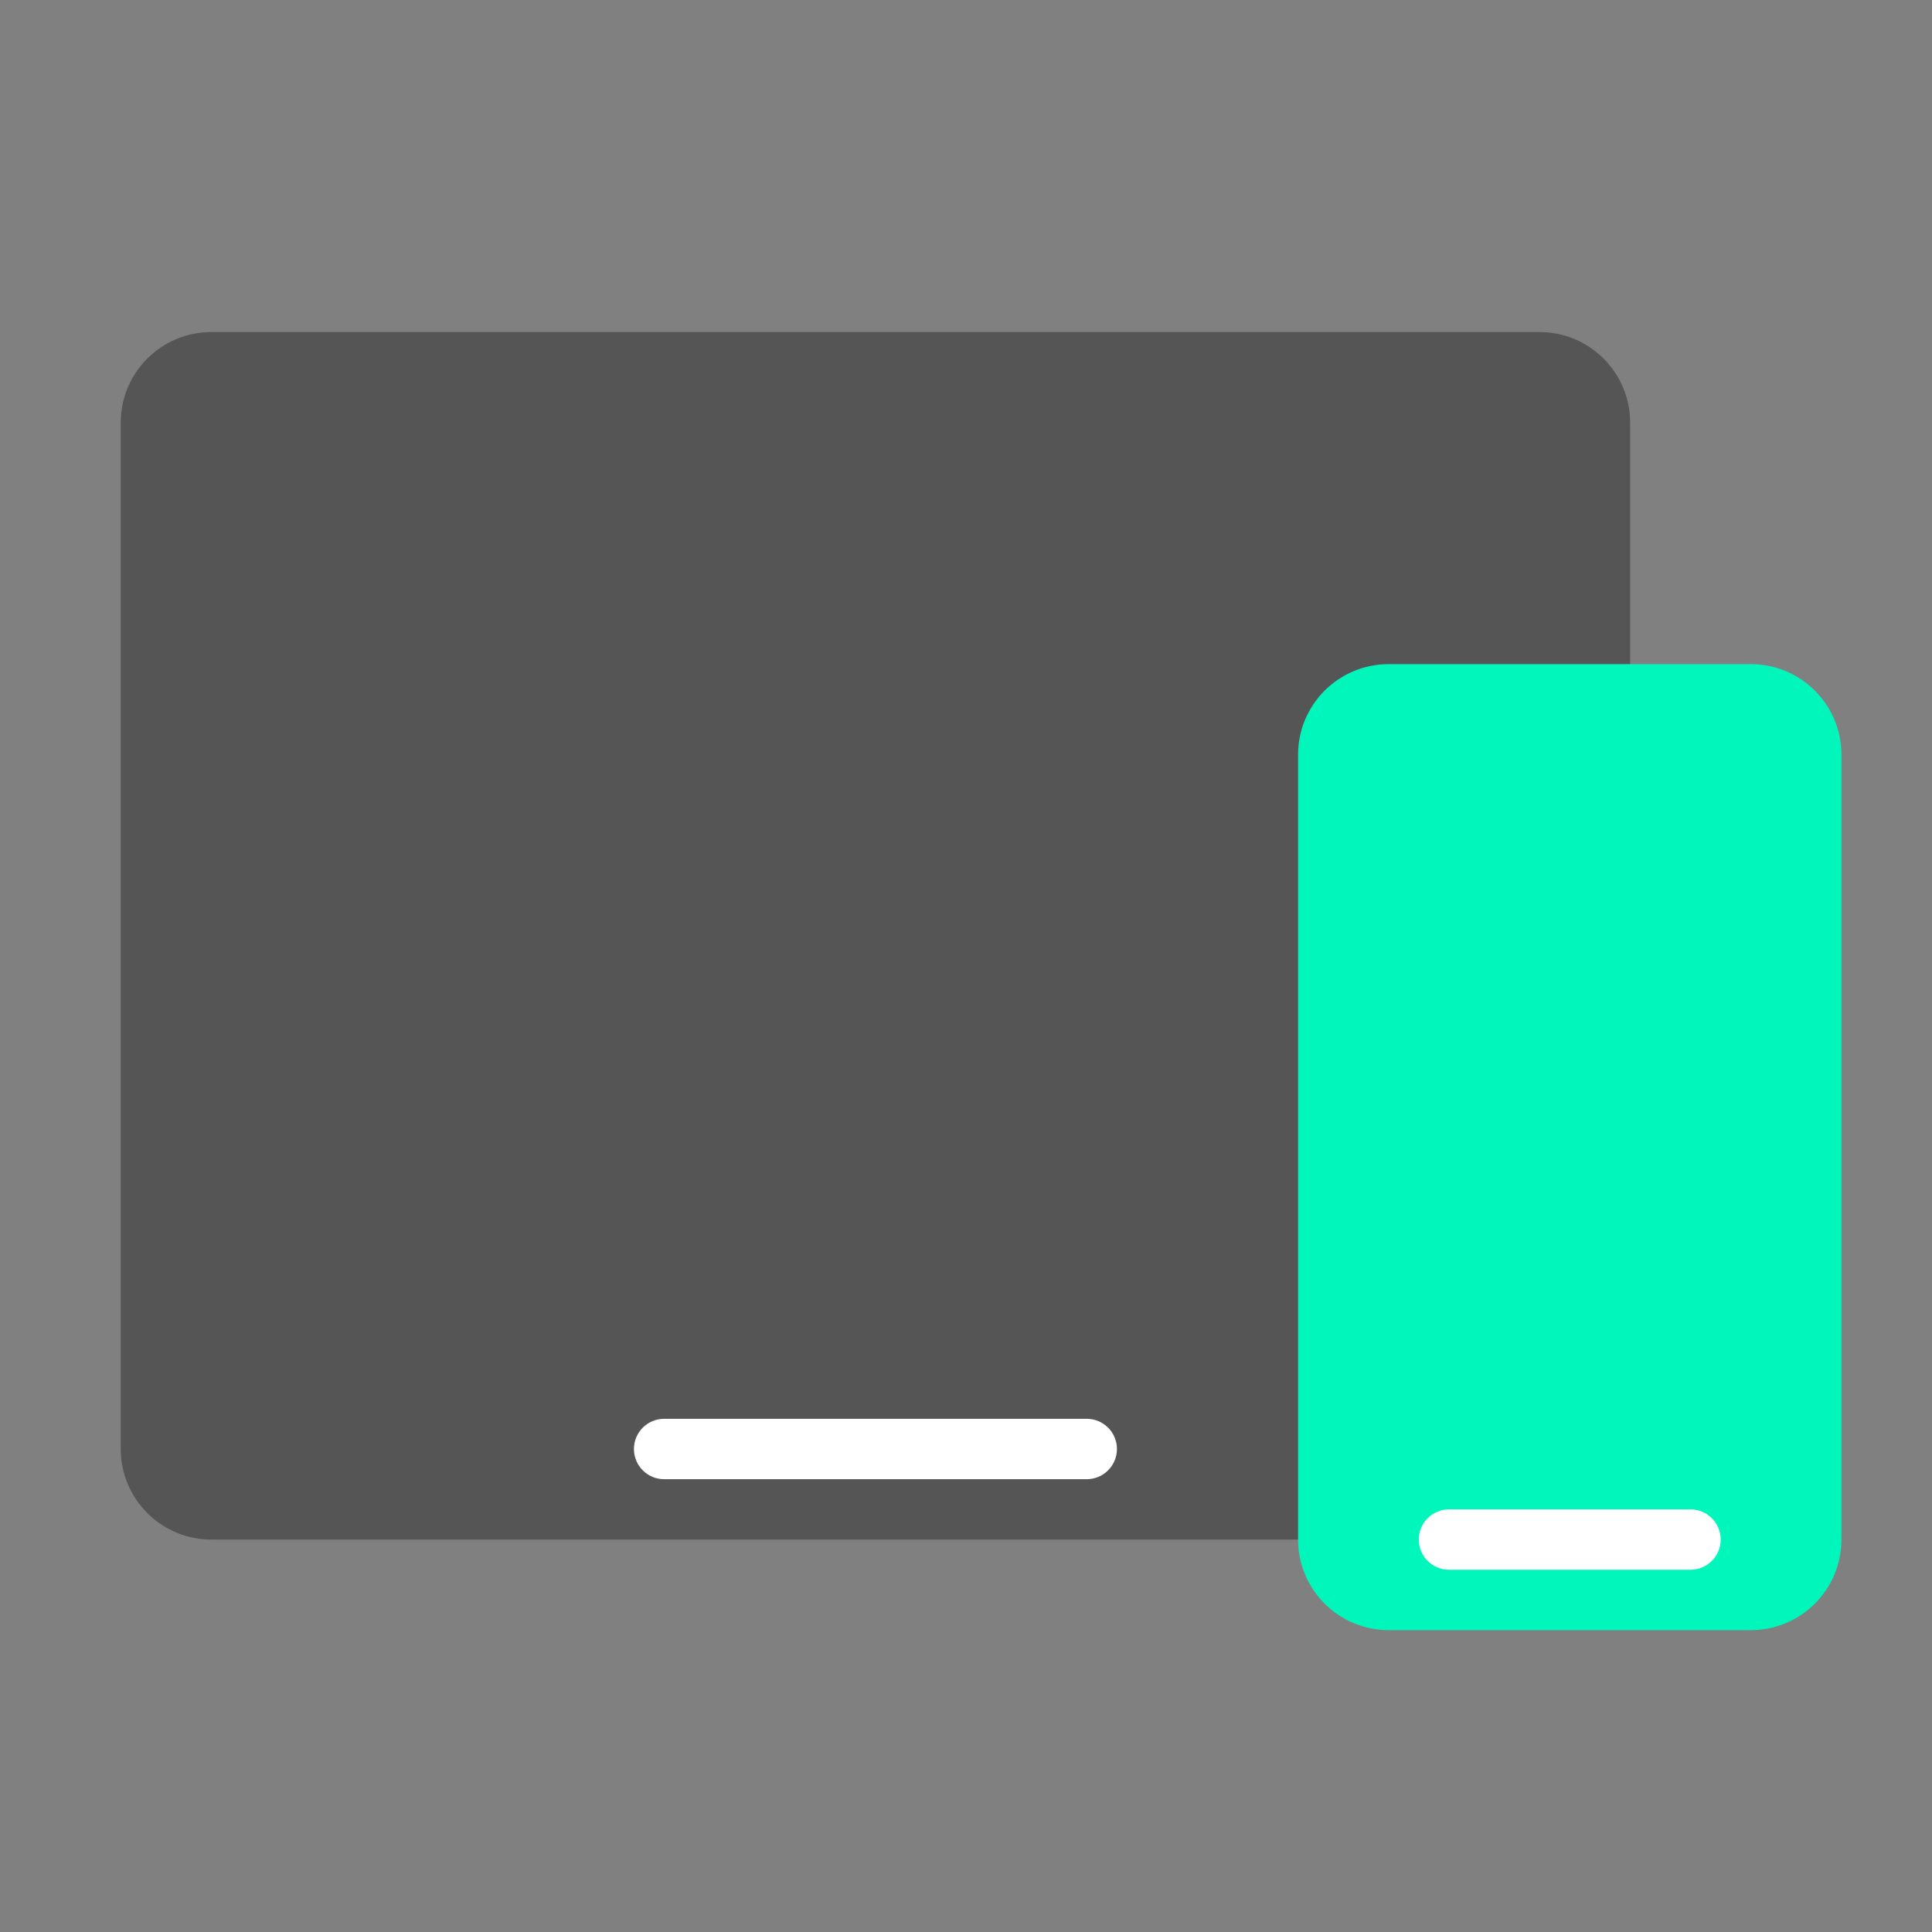 <svg width="73" height="73" viewBox="0 0 73 73" fill="none" xmlns="http://www.w3.org/2000/svg">
<rect x="0" y="0" width="73" height="73" fill="#808080" stroke="none"/>
<path d="M58.172 12.547H7.984C6.095 12.547 4.562 14.079 4.562 15.969V54.75C4.562 56.64 6.095 58.172 7.984 58.172H58.172C60.062 58.172 61.594 56.64 61.594 54.75V15.969C61.594 14.079 60.062 12.547 58.172 12.547Z" fill="#555555"/>
<path d="M66.156 25.094H52.469C50.579 25.094 49.047 26.626 49.047 28.516V58.172C49.047 60.062 50.579 61.594 52.469 61.594H66.156C68.046 61.594 69.578 60.062 69.578 58.172V28.516C69.578 26.626 68.046 25.094 66.156 25.094Z" fill="#00F6BB"/>
<path d="M41.062 53.609H25.094C24.464 53.609 23.953 54.12 23.953 54.75C23.953 55.38 24.464 55.891 25.094 55.891H41.062C41.692 55.891 42.203 55.38 42.203 54.75C42.203 54.12 41.692 53.609 41.062 53.609Z" fill="white"/>
<path d="M63.875 57.031H54.75C54.12 57.031 53.609 57.542 53.609 58.172C53.609 58.802 54.12 59.312 54.75 59.312H63.875C64.505 59.312 65.016 58.802 65.016 58.172C65.016 57.542 64.505 57.031 63.875 57.031Z" fill="white"/>
</svg>
